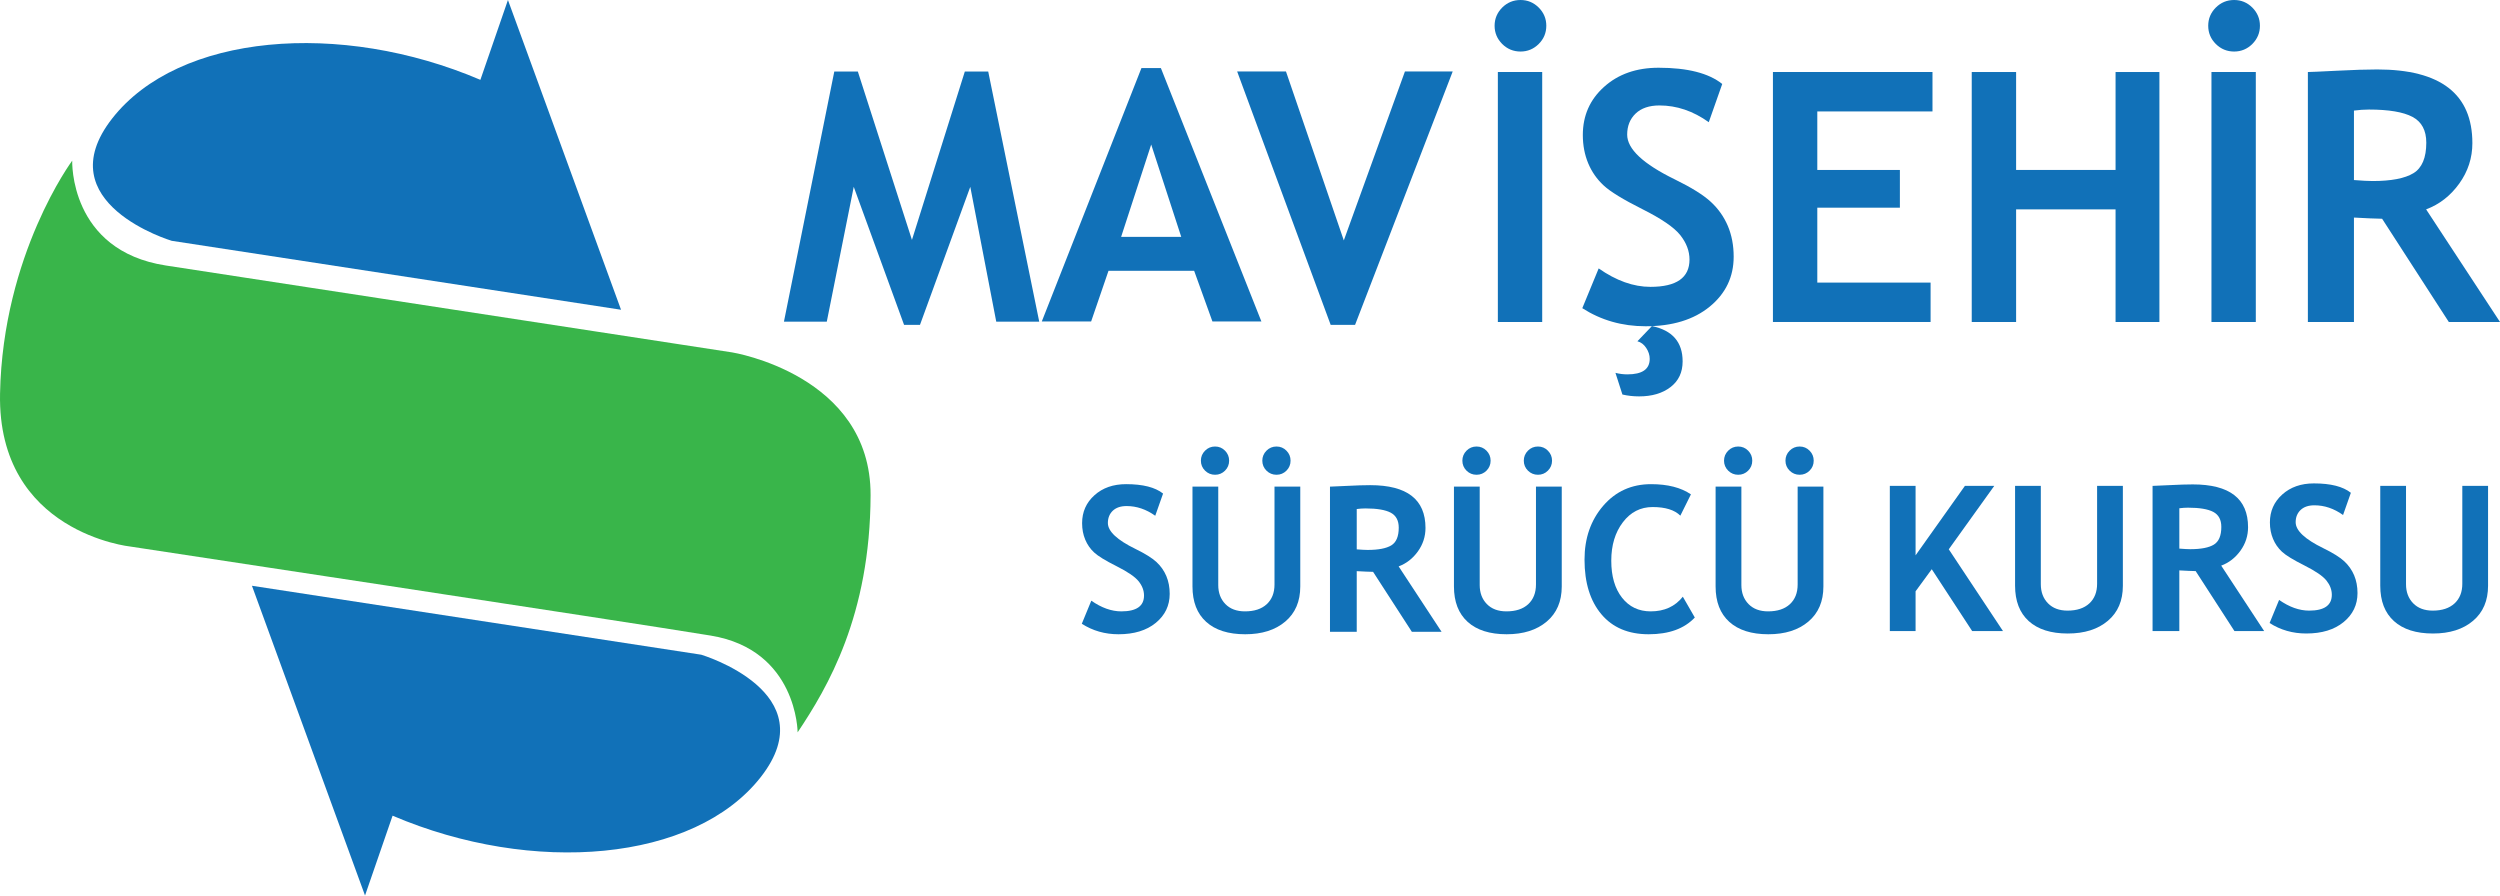 <?xml version="1.0" encoding="utf-8"?>
<!-- Generator: Adobe Illustrator 16.0.0, SVG Export Plug-In . SVG Version: 6.00 Build 0)  -->
<!DOCTYPE svg PUBLIC "-//W3C//DTD SVG 1.1//EN" "http://www.w3.org/Graphics/SVG/1.1/DTD/svg11.dtd">
<svg version="1.1" id="Layer_1" xmlns="http://www.w3.org/2000/svg" xmlns:xlink="http://www.w3.org/1999/xlink" x="0px" y="0px"
	 width="837.201px" height="299.895px" viewBox="0 0 837.201 299.895" enable-background="new 0 0 837.201 299.895"
	 xml:space="preserve">
<polygon fill="#1171B8" points="348.017,107.714 333.623,107.714 324.929,62.565 308.08,108.801 302.758,108.801 285.903,62.565 
	276.876,107.714 262.528,107.714 279.391,23.944 287.27,23.944 305.393,80.343 323.105,23.944 330.932,23.944 "/>
<path fill="#1171B8" d="M406.017,107.654l-6.119-16.964h-28.683l-5.816,16.964h-16.521l33.366-84.856h6.513l33.659,84.856H406.017z
	 M385.511,48.4l-10.065,30.912h20.123L385.511,48.4z"/>
<polygon fill="#1171B8" points="453.782,108.801 445.62,108.801 414.301,23.939 430.647,23.939 450.015,80.514 470.483,23.939 
	486.481,23.939 "/>
<g>
	<path fill="#1171B8" d="M160.871,26.738L170.101,0l37.87,103.731L57.518,80.646c0,0-42.173-12.591-19.923-41.003
		C59.836,11.231,113.912,6.679,160.871,26.738"/>
	<path fill="#1171B8" d="M131.468,273.157l-9.229,26.736L84.371,196.161l150.453,23.087c0,0,42.173,12.589,19.924,41.001
		C232.506,288.659,178.43,293.209,131.468,273.157"/>
	<path fill="#39B54A" d="M24.182,53.806c0,0-1.075,30.131,31.396,35.112c32.478,4.984,171.892,26.375,171.892,26.375l17.71,2.719
		c0,0,46.482,7.438,46.363,47.815c-0.131,40.377-14.418,64.428-24.432,79.422c0,0-0.101-27.639-29.114-32.403
		c-28.11-4.615-194.194-29.793-194.194-29.793s-44.708-4.572-43.788-51.251C0.936,85.124,24.182,53.806,24.182,53.806"/>
</g>
<path fill="#1171B8" d="M362.275,208.886l3.181-7.729c3.412,2.384,6.761,3.58,10.06,3.58c5.064,0,7.594-1.771,7.594-5.309
	c0-1.66-0.59-3.239-1.786-4.748c-1.197-1.503-3.656-3.186-7.383-5.06c-3.728-1.869-6.24-3.401-7.529-4.609
	c-1.302-1.203-2.297-2.636-2.989-4.298c-0.694-1.66-1.046-3.488-1.046-5.509c0-3.761,1.375-6.877,4.134-9.354
	c2.752-2.479,6.281-3.716,10.601-3.716c5.617,0,9.739,1.049,12.379,3.149l-2.622,7.436c-3.032-2.169-6.229-3.25-9.589-3.25
	c-1.993,0-3.53,0.521-4.637,1.572c-1.089,1.049-1.637,2.414-1.637,4.102c0,2.784,3.082,5.681,9.253,8.69
	c3.25,1.594,5.601,3.057,7.036,4.395c1.446,1.344,2.535,2.901,3.287,4.681c0.747,1.781,1.127,3.769,1.127,5.95
	c0,3.943-1.562,7.184-4.663,9.729c-3.104,2.545-7.275,3.813-12.491,3.813C370.015,212.401,365.922,211.226,362.275,208.886"/>
<path fill="#1171B8" d="M399.338,162.962h8.63v32.947c0,2.613,0.79,4.736,2.384,6.373c1.592,1.636,3.779,2.453,6.57,2.453
	c3.113,0,5.547-0.796,7.283-2.397c1.733-1.614,2.602-3.804,2.602-6.588v-32.787h8.63v33.445c0,4.998-1.68,8.919-5.031,11.746
	c-3.349,2.833-7.821,4.246-13.412,4.246c-5.646,0-10.001-1.381-13.062-4.146c-3.062-2.765-4.594-6.725-4.594-11.878V162.962
	L399.338,162.962z M406.906,149.528c1.299,0,2.408,0.462,3.331,1.395c0.915,0.926,1.375,2.047,1.375,3.35
	c0,1.304-0.46,2.419-1.375,3.339c-0.923,0.916-2.032,1.376-3.331,1.376c-1.313,0-2.428-0.46-3.357-1.376
	c-0.929-0.92-1.394-2.036-1.394-3.339s0.465-2.424,1.394-3.35C404.478,149.99,405.594,149.528,406.906,149.528 M427.472,149.528
	c1.305,0,2.415,0.462,3.332,1.395c0.92,0.926,1.38,2.047,1.38,3.35c0,1.304-0.46,2.419-1.38,3.339
	c-0.917,0.916-2.027,1.376-3.332,1.376c-1.307,0-2.421-0.46-3.354-1.376c-0.922-0.92-1.394-2.036-1.394-3.339
	s0.472-2.424,1.394-3.35C425.052,149.99,426.168,149.528,427.472,149.528"/>
<path fill="#1171B8" d="M472.797,211.568l-12.976-20.069c-1.307-0.021-3.125-0.101-5.477-0.232v20.303h-8.96v-48.603
	c0.486,0,2.361-0.084,5.611-0.25c3.25-0.167,5.872-0.249,7.858-0.249c12.346,0,18.517,4.774,18.517,14.333
	c0,2.876-0.852,5.496-2.552,7.864c-1.701,2.367-3.853,4.039-6.439,5.009l14.37,21.896L472.797,211.568L472.797,211.568z
	 M454.345,170.464v13.507c1.593,0.127,2.807,0.191,3.65,0.191c3.606,0,6.244-0.51,7.919-1.524c1.668-1.016,2.497-2.995,2.497-5.935
	c0-2.393-0.896-4.061-2.683-5.017c-1.792-0.949-4.614-1.425-8.467-1.425C456.34,170.264,455.364,170.33,454.345,170.464"/>
<path fill="#1171B8" d="M486.9,162.962h8.624v32.947c0,2.613,0.791,4.736,2.391,6.373c1.592,1.636,3.774,2.453,6.569,2.453
	c3.114,0,5.547-0.796,7.28-2.397c1.731-1.614,2.601-3.804,2.601-6.588v-32.787H523v33.445c0,4.998-1.681,8.919-5.033,11.746
	c-3.354,2.833-7.821,4.246-13.417,4.246c-5.645,0-9.999-1.381-13.056-4.146c-3.064-2.765-4.594-6.725-4.594-11.878L486.9,162.962
	L486.9,162.962z M494.464,149.528c1.301,0,2.416,0.462,3.337,1.395c0.91,0.926,1.376,2.047,1.376,3.35
	c0,1.304-0.466,2.419-1.376,3.339c-0.921,0.916-2.036,1.376-3.337,1.376c-1.313,0-2.428-0.46-3.358-1.376
	c-0.92-0.92-1.387-2.036-1.387-3.339s0.467-2.424,1.387-3.35C492.036,149.99,493.152,149.528,494.464,149.528 M515.031,149.528
	c1.307,0,2.421,0.462,3.331,1.395c0.921,0.926,1.388,2.047,1.388,3.35c0,1.304-0.467,2.419-1.388,3.339
	c-0.91,0.916-2.024,1.376-3.331,1.376s-2.423-0.46-3.354-1.376c-0.92-0.92-1.387-2.036-1.387-3.339s0.467-2.424,1.387-3.35
	C512.609,149.99,513.725,149.528,515.031,149.528"/>
<path fill="#1171B8" d="M566.258,165.554l-3.542,7.131c-1.93-1.923-5.027-2.884-9.296-2.884c-4.04,0-7.366,1.692-9.95,5.092
	c-2.59,3.396-3.886,7.688-3.886,12.886c0,5.203,1.203,9.326,3.604,12.382c2.396,3.056,5.602,4.576,9.604,4.576
	c4.577,0,8.158-1.636,10.753-4.912l4.015,6.971c-3.521,3.738-8.674,5.605-15.461,5.605c-6.792,0-12.067-2.23-15.827-6.699
	c-3.76-4.47-5.646-10.565-5.646-18.282c0-7.188,2.092-13.2,6.252-18.037c4.171-4.833,9.512-7.246,16.013-7.246
	C558.465,162.136,562.923,163.273,566.258,165.554"/>
<path fill="#1171B8" d="M574.524,162.962h8.63v32.947c0,2.613,0.796,4.736,2.39,6.373c1.593,1.636,3.78,2.453,6.563,2.453
	c3.119,0,5.547-0.796,7.286-2.397c1.738-1.614,2.604-3.804,2.604-6.588v-32.787h8.623v33.445c0,4.998-1.681,8.919-5.026,11.746
	c-3.349,2.833-7.821,4.246-13.417,4.246c-5.64,0-9.994-1.381-13.061-4.146c-3.063-2.765-4.595-6.725-4.595-11.878L574.524,162.962
	L574.524,162.962z M582.096,149.528c1.295,0,2.405,0.462,3.326,1.395c0.921,0.926,1.376,2.047,1.376,3.35
	c0,1.304-0.455,2.419-1.376,3.339c-0.922,0.916-2.031,1.376-3.326,1.376c-1.312,0-2.433-0.46-3.357-1.376
	c-0.927-0.92-1.396-2.036-1.396-3.339s0.472-2.424,1.396-3.35C579.666,149.99,580.786,149.528,582.096,149.528 M602.659,149.528
	c1.307,0,2.416,0.462,3.337,1.395c0.922,0.926,1.376,2.047,1.376,3.35c0,1.304-0.455,2.419-1.376,3.339
	c-0.921,0.916-2.03,1.376-3.337,1.376c-1.301,0-2.421-0.46-3.349-1.376c-0.926-0.92-1.393-2.036-1.393-3.339s0.467-2.424,1.393-3.35
	C600.239,149.99,601.359,149.528,602.659,149.528"/>
<polygon fill="#1171B8" points="660.435,211.323 646.906,190.618 641.489,198.018 641.489,211.323 632.865,211.323 632.865,162.711 
	641.489,162.711 641.489,185.971 658.01,162.711 667.837,162.711 652.603,183.945 670.755,211.323 "/>
<path fill="#1171B8" d="M674.807,162.711h8.623v32.945c0,2.609,0.798,4.732,2.39,6.369c1.594,1.637,3.781,2.459,6.569,2.459
	c3.116,0,5.549-0.808,7.287-2.409c1.732-1.604,2.601-3.792,2.601-6.582v-32.782h8.629v33.442c0,5-1.674,8.916-5.025,11.744
	c-3.354,2.838-7.828,4.252-13.425,4.252c-5.64,0-9.992-1.382-13.061-4.148c-3.055-2.764-4.588-6.723-4.588-11.879V162.711
	L674.807,162.711z"/>
<path fill="#1171B8" d="M748.264,211.323l-12.979-20.075c-1.3-0.021-3.125-0.104-5.471-0.236v20.313h-8.962v-48.61
	c0.488,0,2.356-0.088,5.608-0.249c3.248-0.168,5.875-0.25,7.858-0.25c12.352,0,18.514,4.777,18.514,14.333
	c0,2.882-0.845,5.492-2.545,7.864c-1.707,2.367-3.856,4.041-6.446,5.005l14.378,21.906L748.264,211.323L748.264,211.323z
	 M729.817,170.207v13.511c1.592,0.13,2.807,0.194,3.648,0.194c3.604,0,6.24-0.51,7.908-1.526c1.675-1.02,2.504-2.996,2.504-5.938
	c0-2.39-0.89-4.058-2.682-5.017c-1.794-0.941-4.615-1.42-8.468-1.42C731.809,170.013,730.836,170.077,729.817,170.207"/>
<path fill="#1171B8" d="M760.043,208.636l3.185-7.735c3.407,2.39,6.762,3.586,10.055,3.586c5.069,0,7.597-1.774,7.597-5.309
	c0-1.663-0.593-3.239-1.789-4.75c-1.191-1.501-3.655-3.187-7.377-5.061c-3.728-1.869-6.24-3.396-7.535-4.608
	c-1.294-1.203-2.292-2.635-2.983-4.303c-0.698-1.656-1.052-3.487-1.052-5.503c0-3.761,1.376-6.88,4.139-9.354
	c2.753-2.476,6.283-3.716,10.597-3.716c5.623,0,9.739,1.045,12.378,3.146l-2.616,7.438c-3.034-2.172-6.229-3.25-9.594-3.25
	c-1.987,0-3.531,0.521-4.632,1.575c-1.095,1.047-1.644,2.411-1.644,4.097c0,2.784,3.083,5.683,9.259,8.693
	c3.251,1.594,5.602,3.056,7.03,4.394c1.447,1.344,2.535,2.903,3.294,4.682c0.748,1.781,1.126,3.771,1.126,5.951
	c0,3.938-1.559,7.179-4.669,9.725c-3.104,2.547-7.269,3.813-12.49,3.813C767.788,212.146,763.694,210.975,760.043,208.636"/>
<path fill="#1171B8" d="M797.104,162.711h8.623v32.945c0,2.609,0.803,4.732,2.396,6.369c1.594,1.637,3.775,2.459,6.564,2.459
	c3.119,0,5.547-0.808,7.286-2.409c1.738-1.604,2.604-3.792,2.604-6.582v-32.782h8.623v33.442c0,5-1.674,8.916-5.026,11.744
	c-3.349,2.838-7.821,4.252-13.423,4.252c-5.64,0-9.988-1.382-13.055-4.148c-3.063-2.764-4.595-6.723-4.595-11.879L797.104,162.711
	L797.104,162.711z"/>
<path fill="#1171B8" d="M509.197,0c2.361,0,4.396,0.848,6.092,2.538c1.698,1.704,2.539,3.727,2.539,6.087
	c0,2.37-0.839,4.395-2.539,6.097c-1.694,1.688-3.729,2.538-6.092,2.538c-2.397,0-4.441-0.85-6.146-2.538
	c-1.682-1.702-2.54-3.727-2.54-6.097c0-2.36,0.858-4.383,2.54-6.087C504.755,0.846,506.8,0,509.197,0 M501.603,24.112h14.851v83.709
	h-14.851V24.112L501.603,24.112z"/>
<path fill="#1171B8" d="M529.881,103.205l5.485-13.317c5.878,4.111,11.645,6.174,17.325,6.174c8.721,0,13.09-3.049,13.09-9.141
	c0-2.859-1.037-5.581-3.088-8.181c-2.062-2.589-6.297-5.492-12.717-8.709c-6.421-3.22-10.745-5.868-12.967-7.949
	c-2.239-2.077-3.954-4.538-5.15-7.395c-1.191-2.858-1.801-6.021-1.801-9.486c0-6.48,2.369-11.85,7.119-16.116
	c4.738-4.258,10.82-6.399,18.248-6.399c9.685,0,16.784,1.813,21.319,5.434l-4.508,12.801c-5.226-3.741-10.729-5.606-16.513-5.606
	c-3.433,0-6.092,0.908-7.987,2.715c-1.886,1.814-2.825,4.164-2.825,7.058c0,4.809,5.326,9.795,15.942,14.983
	c5.598,2.738,9.649,5.264,12.108,7.565c2.491,2.299,4.365,4.988,5.671,8.051c1.29,3.079,1.943,6.489,1.943,10.264
	c0,6.782-2.68,12.361-8.023,16.737c-5.355,4.383-12.528,6.571-21.513,6.571C543.221,109.255,536.168,107.24,529.881,103.205
	 M543.314,132.116l-2.333-7.255c1.287,0.336,2.62,0.509,3.994,0.509c4.989,0,7.48-1.73,7.48-5.197c0-1.254-0.392-2.476-1.178-3.663
	c-0.781-1.174-1.756-1.916-2.937-2.226l4.858-5.079c6.85,1.403,10.281,5.347,10.281,11.826c0,3.657-1.344,6.517-4.052,8.598
	c-2.701,2.084-6.211,3.115-10.521,3.115C546.973,132.744,545.107,132.535,543.314,132.116"/>
<polygon fill="#1171B8" points="608.579,37.317 608.579,56.917 636.234,56.917 636.234,69.549 608.579,69.549 608.579,94.635 
	646.515,94.635 646.515,107.826 593.72,107.826 593.72,24.112 647.151,24.112 647.151,37.317 "/>
<polygon fill="#1171B8" points="708.46,107.832 708.46,70.115 675.156,70.115 675.156,107.832 660.295,107.832 660.295,24.117 
	675.156,24.117 675.156,56.912 708.46,56.912 708.46,24.117 723.145,24.117 723.145,107.832 "/>
<path fill="#1171B8" d="M748.166,0c2.369,0,4.404,0.848,6.101,2.538c1.688,1.704,2.541,3.727,2.541,6.087
	c0,2.37-0.853,4.395-2.541,6.097c-1.695,1.688-3.73,2.538-6.101,2.538c-2.391,0-4.442-0.85-6.139-2.538
	c-1.698-1.702-2.538-3.727-2.538-6.097c0-2.36,0.838-4.383,2.538-6.087C743.723,0.846,745.776,0,748.166,0 M740.573,24.112h14.852
	v83.709h-14.852V24.112z"/>
<path fill="#1171B8" d="M820.058,107.826l-22.334-34.571c-2.249-0.035-5.393-0.171-9.433-0.398v34.971h-15.43v-83.71
	c0.836,0,4.058-0.146,9.653-0.432c5.598-0.289,10.113-0.431,13.546-0.431c21.251,0,31.888,8.223,31.888,24.686
	c0,4.953-1.474,9.466-4.402,13.544c-2.931,4.078-6.625,6.956-11.087,8.628l24.741,37.712h-17.144L820.058,107.826L820.058,107.826z
	 M788.293,37.032v23.264c2.731,0.219,4.832,0.328,6.277,0.328c6.211,0,10.765-0.876,13.64-2.624c2.872-1.75,4.309-5.16,4.309-10.223
	c0-4.117-1.539-6.989-4.627-8.638c-3.088-1.633-7.948-2.453-14.572-2.453C791.715,36.687,790.047,36.805,788.293,37.032"/>
</svg>
